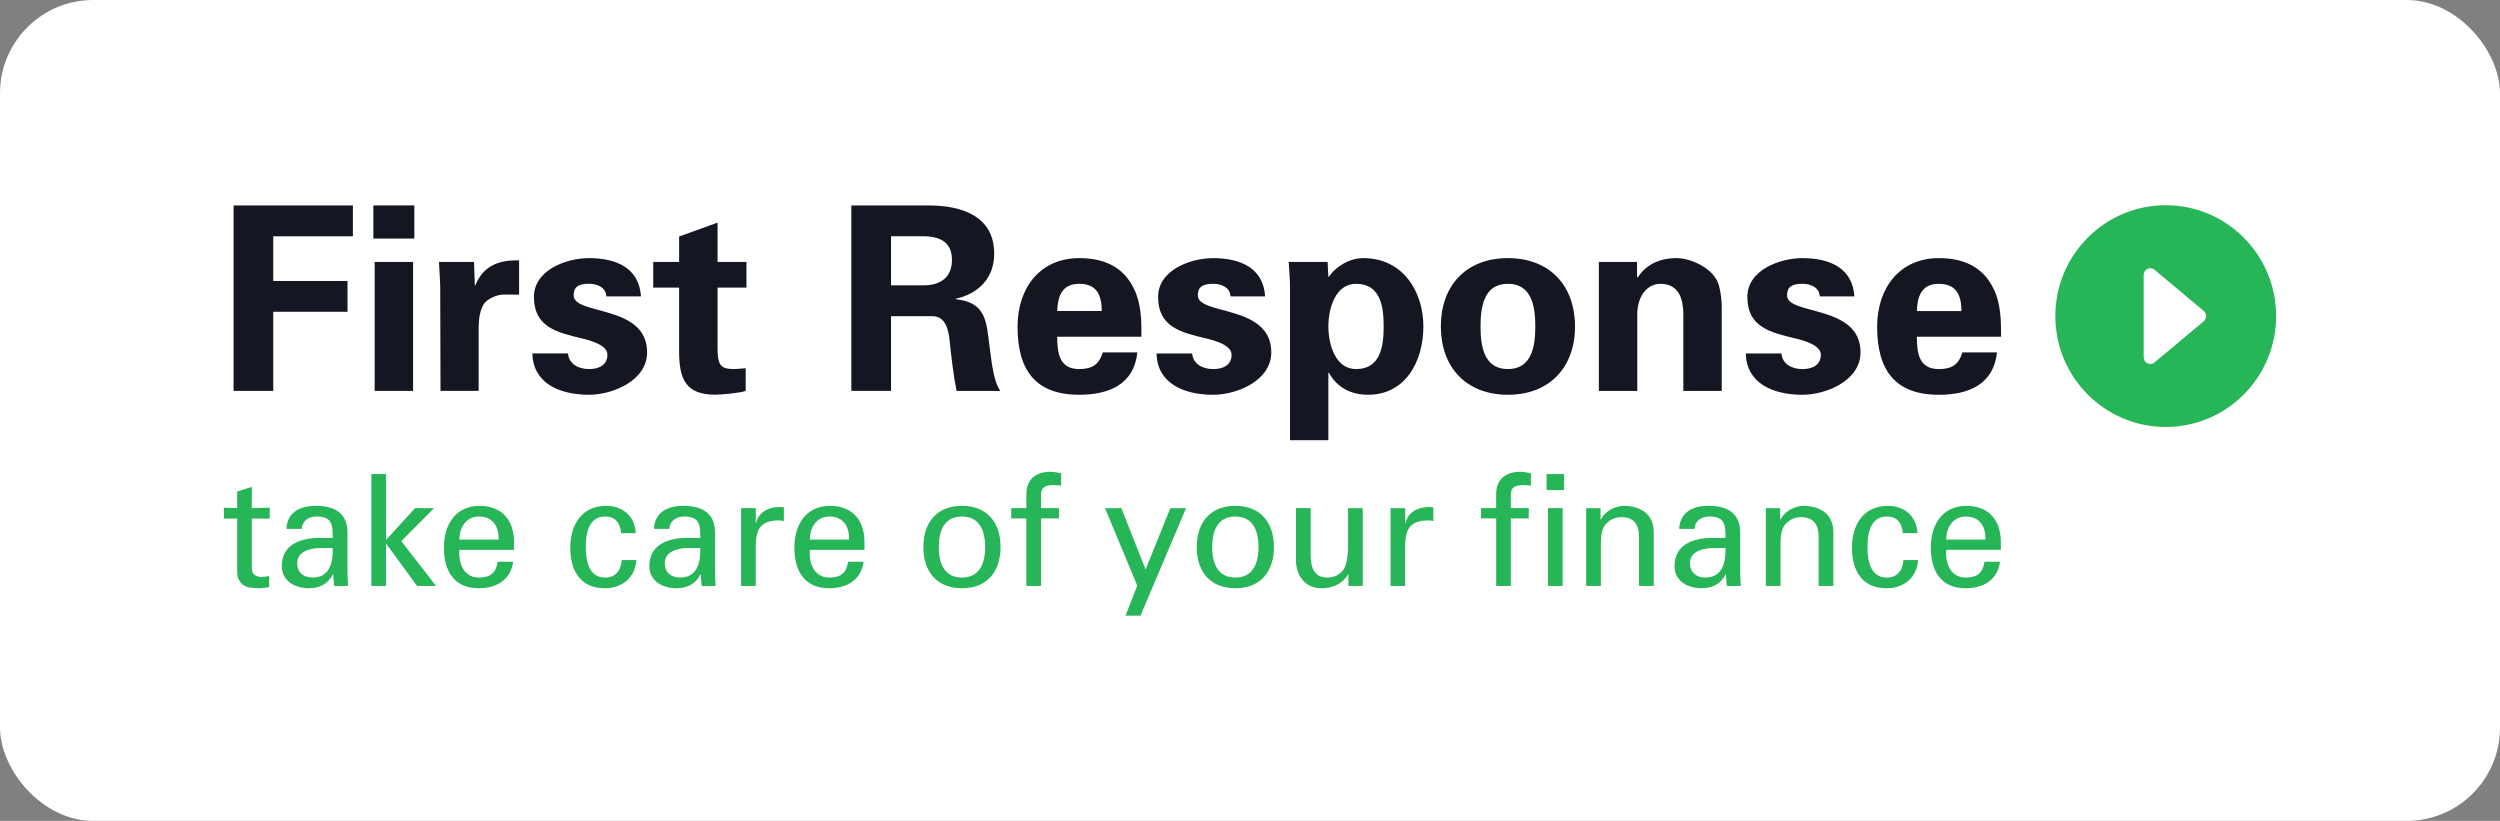 <svg width="134" height="44" viewBox="0 0 134 44" fill="none" xmlns="http://www.w3.org/2000/svg">
<rect x="0" y="0" width="134" height="44" fill="#808080" stroke="none"/>
<rect width="134" height="44" rx="5" fill="white"/>
<rect width="110" height="22" transform="translate(12 11)" fill="white"/>
<path d="M116.083 11C112.815 11 110.167 13.66 110.167 16.943C110.167 20.225 112.816 22.885 116.083 22.885C119.351 22.885 122 20.225 122 16.943C122 13.66 119.351 11 116.083 11ZM118.12 17.219L115.484 19.427C115.251 19.62 114.901 19.454 114.901 19.15V14.736C114.901 14.432 115.252 14.266 115.484 14.46L118.12 16.667C118.292 16.81 118.292 17.076 118.12 17.219Z" fill="#26B557"/>
<path fill-rule="evenodd" clip-rule="evenodd" d="M12.519 11.011V20.951H14.646V16.711H18.627V15.06H14.646V12.665H18.915V11.013H12.519V11.011ZM20.013 12.787H22.209V11.011H20.013V12.787ZM20.082 20.951H22.141V14.04H20.082V20.951Z" fill="#141721"/>
<path fill-rule="evenodd" clip-rule="evenodd" d="M25.408 14.04L25.45 15.293H25.477C25.916 14.207 26.795 13.93 27.824 13.957V15.789H26.931C26.588 15.817 26.136 16.01 25.929 16.298C25.711 16.683 25.669 17.069 25.656 17.524V20.952H23.611L23.596 15.418C23.596 15.129 23.555 14.551 23.528 14.041H25.408V14.04ZM32.503 15.886C32.476 15.417 32.037 15.21 31.57 15.21C31.009 15.21 30.747 15.376 30.747 15.83C30.747 16.918 34.685 16.299 34.685 18.886C34.685 20.4 32.847 21.159 31.57 21.159C29.966 21.159 28.564 20.524 28.537 18.943H30.446C30.486 19.479 30.967 19.782 31.57 19.782C32.133 19.782 32.558 19.547 32.558 19.011C32.558 18.475 31.57 18.226 31.158 18.131C29.841 17.814 28.619 17.525 28.619 15.914C28.619 14.469 30.362 13.835 31.57 13.835C33.026 13.835 34.261 14.358 34.357 15.887H32.503V15.886ZM36.401 14.04V12.677L38.46 11.934V14.04H40.01V15.416H38.46V18.624C38.46 19.532 38.597 19.78 39.31 19.78C39.53 19.78 39.749 19.751 39.969 19.738V20.95C39.735 21.059 38.637 21.156 38.349 21.156C36.744 21.156 36.4 20.316 36.4 18.816V15.416H35.014V14.04H36.4L36.401 14.04ZM47.759 15.294H49.543C50.475 15.28 51.025 14.812 51.025 13.931C51.025 13.049 50.475 12.678 49.543 12.664H47.759V15.294ZM47.759 20.952H45.632V11.012H49.845C51.547 11.027 53.29 11.577 53.29 13.601C53.29 14.894 52.453 15.747 51.232 16.01V16.037C52.865 16.217 52.865 17.221 53.044 18.598C53.14 19.233 53.221 20.402 53.62 20.953H51.273C51.095 20.072 50.998 19.177 50.902 18.282C50.846 17.731 50.71 16.974 50.01 16.947H47.759V20.953V20.952ZM59.054 16.671C59.054 15.913 58.849 15.212 57.847 15.212C56.9 15.212 56.693 15.913 56.666 16.671H59.054ZM56.666 18.048C56.666 18.943 56.79 19.782 57.847 19.782C58.561 19.782 58.917 19.521 59.109 18.887H60.963C60.785 20.595 59.453 21.159 57.848 21.159C55.487 21.159 54.54 19.823 54.54 17.511C54.54 15.433 55.748 13.835 57.848 13.835C59.138 13.835 60.208 14.275 60.784 15.487C60.976 15.871 61.073 16.285 61.128 16.725C61.182 17.152 61.182 17.593 61.182 18.048H56.667H56.666ZM65.958 15.887C65.93 15.418 65.491 15.211 65.025 15.211C64.463 15.211 64.202 15.377 64.202 15.831C64.202 16.919 68.141 16.3 68.141 18.887C68.141 20.401 66.301 21.16 65.025 21.16C63.42 21.16 62.019 20.525 61.992 18.944H63.9C63.942 19.48 64.421 19.783 65.025 19.783C65.588 19.783 66.013 19.549 66.013 19.012C66.013 18.476 65.025 18.227 64.613 18.132C63.295 17.815 62.074 17.526 62.074 15.915C62.074 14.47 63.817 13.836 65.025 13.836C66.48 13.836 67.715 14.359 67.811 15.888H65.958V15.887ZM72.683 19.782C74.001 19.782 74.165 18.557 74.165 17.497C74.165 16.437 74 15.212 72.683 15.212C71.571 15.212 71.201 16.548 71.201 17.497C71.201 18.447 71.571 19.782 72.683 19.782ZM71.201 14.84H71.229C71.613 14.262 72.355 13.835 73.068 13.835C75.209 13.835 76.293 15.64 76.293 17.497C76.293 19.355 75.346 21.159 73.329 21.159C72.436 21.159 71.668 20.788 71.229 19.975H71.201V23.596H69.144V15.418C69.144 14.963 69.102 14.496 69.075 14.041H71.16L71.201 14.84ZM80.824 19.782C82.086 19.782 82.293 18.598 82.293 17.497C82.293 16.396 82.087 15.212 80.824 15.212C79.561 15.212 79.356 16.395 79.356 17.497C79.356 18.599 79.561 19.782 80.824 19.782ZM80.824 21.159C78.573 21.159 77.229 19.672 77.229 17.497C77.229 15.322 78.573 13.835 80.824 13.835C83.075 13.835 84.421 15.322 84.421 17.497C84.421 19.672 83.074 21.159 80.824 21.159ZM87.743 14.84L87.77 14.882C88.195 14.248 88.84 13.835 89.884 13.835C90.57 13.835 91.901 14.345 92.148 15.35C92.258 15.776 92.285 16.217 92.285 16.452V20.953H90.227V16.795C90.213 16.051 90.007 15.212 88.993 15.212C88.347 15.212 87.784 15.79 87.758 16.795V20.953H85.699V14.041H87.744V14.84H87.743ZM97.542 15.887C97.515 15.418 97.076 15.211 96.609 15.211C96.047 15.211 95.786 15.377 95.786 15.831C95.786 16.919 99.724 16.3 99.724 18.887C99.724 20.401 97.886 21.16 96.609 21.16C95.004 21.16 93.603 20.525 93.576 18.944H95.484C95.525 19.48 96.006 19.783 96.609 19.783C97.171 19.783 97.597 19.549 97.597 19.012C97.597 18.476 96.609 18.227 96.197 18.132C94.88 17.815 93.658 17.526 93.658 15.915C93.658 14.47 95.401 13.836 96.609 13.836C98.064 13.836 99.299 14.359 99.396 15.888H97.543L97.542 15.887ZM105.131 16.672C105.131 15.914 104.925 15.213 103.923 15.213C102.976 15.213 102.77 15.914 102.743 16.672H105.131ZM102.743 18.049C102.743 18.944 102.867 19.783 103.923 19.783C104.637 19.783 104.993 19.522 105.185 18.888H107.038C106.86 20.596 105.528 21.16 103.922 21.16C101.561 21.16 100.615 19.824 100.615 17.512C100.615 15.434 101.824 13.835 103.922 13.835C105.213 13.835 106.282 14.276 106.859 15.488C107.052 15.872 107.148 16.287 107.203 16.726C107.257 17.153 107.257 17.594 107.257 18.049H102.742H102.743Z" fill="#141721"/>
<path fill-rule="evenodd" clip-rule="evenodd" d="M12.711 27.237V26.348L13.498 26.099V27.237L14.458 27.211V27.801L13.498 27.793V30.483C13.498 30.782 13.73 30.923 14.011 30.923C14.135 30.923 14.301 30.906 14.426 30.873V31.48C14.243 31.487 14.069 31.529 13.887 31.529C13.705 31.529 13.548 31.521 13.358 31.488C13.234 31.462 13.026 31.396 12.894 31.213C12.754 31.014 12.712 30.997 12.712 30.441V27.793L12 27.801V27.211L12.712 27.237H12.711ZM17.049 29.378C16.568 29.404 15.931 29.578 15.931 30.184C15.931 30.699 16.288 30.956 16.751 30.956C17.678 30.956 17.852 30.15 17.835 29.378H17.049ZM17.835 28.831C17.835 28.109 17.794 27.685 16.958 27.685C16.56 27.685 16.188 27.916 16.18 28.349H15.353C15.394 27.436 16.107 27.112 16.926 27.112C17.745 27.112 18.623 27.37 18.623 28.533V30.525C18.623 30.708 18.63 31.057 18.655 31.406H18.126C18.052 31.406 17.91 31.448 17.902 31.348C17.885 31.157 17.869 30.974 17.861 30.783H17.843C17.586 31.306 17.123 31.53 16.552 31.53C15.832 31.53 15.103 31.157 15.103 30.343C15.103 29.171 16.138 28.832 17.123 28.832H17.835V28.831ZM19.904 31.405V25.41H20.691V28.939L22.247 27.237H23.265L21.51 29.006L23.373 31.405H22.355L20.708 29.155H20.692V31.405H19.905H19.904ZM26.725 28.923C26.742 28.225 26.427 27.685 25.666 27.685C25.012 27.685 24.624 28.242 24.624 28.923H26.725ZM24.623 29.471C24.565 30.201 24.863 30.957 25.665 30.957C26.278 30.957 26.585 30.716 26.675 30.11H27.504C27.38 31.056 26.651 31.53 25.657 31.53C24.324 31.53 23.794 30.584 23.794 29.355C23.794 28.126 24.407 27.112 25.723 27.112C26.965 27.137 27.553 27.927 27.553 29.081V29.472H24.623V29.471ZM33.29 28.574C33.249 28.051 33 27.685 32.438 27.685C31.684 27.685 31.396 28.341 31.396 29.321C31.396 30.301 31.685 30.958 32.438 30.958C32.96 30.958 33.282 30.617 33.324 30.02H34.11C34.044 30.958 33.348 31.531 32.429 31.531C31.097 31.531 30.567 30.585 30.567 29.356C30.567 28.127 31.179 27.113 32.495 27.113C33.372 27.113 34.035 27.67 34.077 28.575H33.29V28.574ZM36.75 29.378C36.27 29.404 35.633 29.578 35.633 30.184C35.633 30.699 35.988 30.956 36.452 30.956C37.379 30.956 37.553 30.15 37.536 29.378H36.749H36.75ZM37.537 28.831C37.537 28.109 37.495 27.685 36.66 27.685C36.263 27.685 35.89 27.916 35.882 28.349H35.053C35.095 27.436 35.807 27.112 36.626 27.112C37.445 27.112 38.324 27.37 38.324 28.533V30.525C38.324 30.708 38.332 31.057 38.356 31.406H37.827C37.752 31.406 37.612 31.448 37.603 31.348C37.586 31.157 37.57 30.974 37.561 30.783H37.545C37.288 31.306 36.825 31.53 36.253 31.53C35.534 31.53 34.805 31.157 34.805 30.343C34.805 29.171 35.84 28.832 36.825 28.832H37.537V28.831ZM40.509 31.405H39.723V27.237H40.509V28.043H40.526C40.642 27.471 41.171 27.179 41.742 27.179C41.842 27.179 41.925 27.187 42.015 27.187V27.935C41.908 27.893 41.784 27.893 41.675 27.893C40.682 27.927 40.508 28.458 40.508 29.338V31.406L40.509 31.405ZM45.51 28.923C45.526 28.225 45.212 27.685 44.45 27.685C43.796 27.685 43.408 28.242 43.408 28.923H45.51ZM43.407 29.471C43.349 30.201 43.648 30.957 44.449 30.957C45.062 30.957 45.369 30.716 45.459 30.11H46.288C46.164 31.056 45.434 31.53 44.441 31.53C43.109 31.53 42.578 30.584 42.578 29.355C42.578 28.126 43.191 27.112 44.507 27.112C45.749 27.137 46.337 27.927 46.337 29.081V29.472H43.407V29.471ZM51.561 30.957C52.497 30.957 52.804 30.211 52.804 29.322C52.804 28.433 52.497 27.686 51.561 27.686C50.625 27.686 50.319 28.432 50.319 29.322C50.319 30.212 50.625 30.957 51.561 30.957ZM53.63 29.322C53.63 30.617 52.927 31.53 51.561 31.53C50.195 31.53 49.492 30.617 49.492 29.322C49.492 28.027 50.196 27.113 51.561 27.113C52.926 27.113 53.63 28.026 53.63 29.322ZM55.013 31.406V27.785H54.202V27.237H55.013V26.44C55.038 25.527 55.724 25.286 56.313 25.286C56.504 25.286 56.685 25.336 56.876 25.368V26.024C56.744 26.017 56.611 26 56.478 26C56.031 26 55.774 26.116 55.8 26.573V27.237H56.759V27.785H55.8V31.406H55.013ZM61.131 33H60.328L60.957 31.39L59.227 27.238H60.104L61.404 30.526L62.729 27.238H63.573L61.131 33ZM66.214 30.957C67.149 30.957 67.456 30.211 67.456 29.322C67.456 28.433 67.149 27.686 66.214 27.686C65.279 27.686 64.973 28.432 64.973 29.322C64.973 30.212 65.279 30.957 66.215 30.957H66.214ZM68.283 29.322C68.283 30.617 67.58 31.53 66.214 31.53C64.848 31.53 64.145 30.617 64.145 29.322C64.145 28.027 64.848 27.113 66.214 27.113C67.58 27.113 68.283 28.026 68.283 29.322ZM72.257 27.238H73.042V31.406H72.273V30.791H72.255C71.94 31.315 71.411 31.53 70.831 31.53C69.962 31.53 69.466 30.866 69.466 30.027V27.237H70.251V29.702C70.251 30.425 70.416 30.957 71.17 30.957C71.493 30.957 71.932 30.79 72.098 30.358C72.246 29.968 72.255 29.478 72.255 29.378V27.237L72.257 27.238ZM75.318 31.406H74.533V27.238H75.318V28.044H75.335C75.451 27.472 75.98 27.18 76.552 27.18C76.652 27.18 76.734 27.188 76.826 27.188V27.936C76.718 27.894 76.593 27.894 76.485 27.894C75.492 27.928 75.317 28.459 75.317 29.339V31.407L75.318 31.406ZM80.195 31.406V27.785H79.383V27.237H80.194V26.44C80.219 25.527 80.906 25.286 81.494 25.286C81.684 25.286 81.866 25.336 82.056 25.368V26.024C81.924 26.017 81.792 26 81.66 26C81.213 26 80.955 26.116 80.981 26.573V27.237H81.941V27.785H80.981V31.406H80.195Z" fill="#26B557"/>
<path fill-rule="evenodd" clip-rule="evenodd" d="M82.971 31.406H83.757V27.237H82.972V31.406H82.971ZM82.897 26.266H83.832V25.41H82.897V26.265V26.266ZM85.791 27.851H85.807C86.071 27.328 86.651 27.113 87.066 27.113C87.356 27.113 88.639 27.188 88.639 28.524V31.406H87.852V28.783C87.852 28.094 87.562 27.72 86.9 27.72C86.9 27.72 86.471 27.695 86.138 28.027C86.022 28.144 85.807 28.326 85.807 29.139V31.407H85.02V27.238H85.79V27.852L85.791 27.851ZM91.701 29.378C91.22 29.404 90.582 29.578 90.582 30.184C90.582 30.699 90.939 30.956 91.402 30.956C92.329 30.956 92.504 30.15 92.487 29.378H91.7H91.701ZM92.488 28.831C92.488 28.109 92.446 27.685 91.61 27.685C91.212 27.685 90.84 27.916 90.831 28.349H90.003C90.045 27.436 90.757 27.112 91.575 27.112C92.393 27.112 93.272 27.37 93.272 28.532V30.525C93.272 30.708 93.281 31.057 93.306 31.406H92.776C92.701 31.406 92.561 31.448 92.553 31.348C92.535 31.157 92.519 30.974 92.51 30.783H92.494C92.237 31.306 91.773 31.53 91.202 31.53C90.482 31.53 89.753 31.157 89.753 30.343C89.753 29.171 90.788 28.832 91.772 28.832H92.485L92.488 28.831ZM95.418 27.851H95.434C95.699 27.328 96.279 27.113 96.693 27.113C96.983 27.113 98.266 27.188 98.266 28.524V31.406H97.479V28.783C97.479 28.094 97.19 27.72 96.527 27.72C96.527 27.72 96.097 27.695 95.766 28.027C95.651 28.144 95.435 28.326 95.435 29.139V31.407H94.649V27.238H95.418V27.852L95.418 27.851ZM101.99 28.573C101.95 28.051 101.701 27.685 101.139 27.685C100.385 27.685 100.096 28.341 100.096 29.321C100.096 30.301 100.385 30.958 101.139 30.958C101.66 30.958 101.982 30.617 102.024 30.02H102.811C102.744 30.958 102.048 31.531 101.13 31.531C99.797 31.531 99.266 30.585 99.266 29.356C99.266 28.127 99.88 27.113 101.196 27.113C102.072 27.113 102.734 27.67 102.776 28.575H101.989L101.99 28.573ZM106.42 28.923C106.436 28.225 106.122 27.685 105.36 27.685C104.707 27.685 104.318 28.242 104.318 28.923H106.42ZM104.318 29.471C104.26 30.201 104.557 30.957 105.36 30.957C105.973 30.957 106.28 30.716 106.37 30.11H107.199C107.075 31.056 106.346 31.53 105.352 31.53C104.02 31.53 103.49 30.584 103.49 29.355C103.49 28.126 104.103 27.112 105.418 27.112C106.661 27.137 107.247 27.927 107.247 29.081V29.471H104.318V29.471Z" fill="#26B557"/>
</svg>
